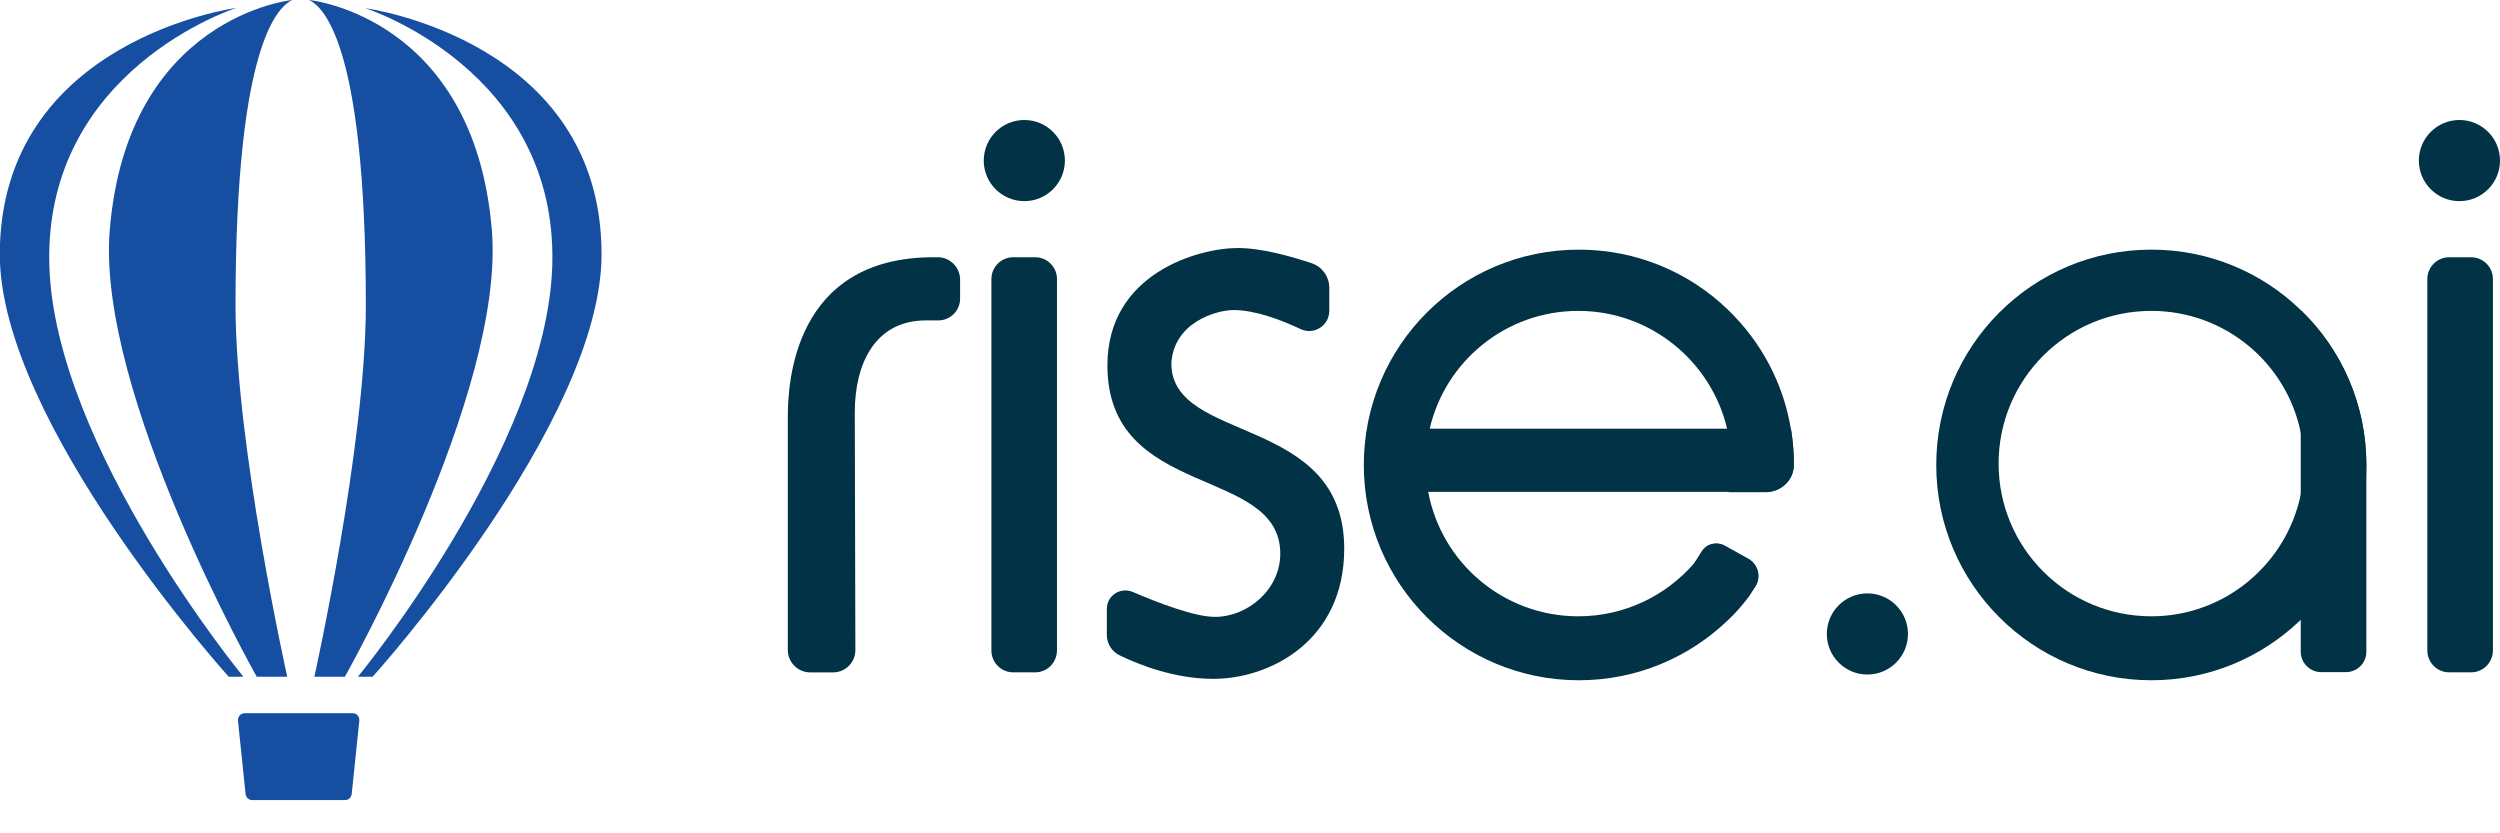 <svg fill="none" height="16" viewBox="0 0 48 16" width="48" xmlns="http://www.w3.org/2000/svg" xmlns:xlink="http://www.w3.org/1999/xlink"><clipPath id="a"><path d="m0 0h48v15.361h-48z"/></clipPath><g clip-path="url(#a)"><g fill="#023246"><path d="m19.667 3.862c.43 0 .779-.349.779-.779s-.349-.779-.779-.779-.779.349-.779.779.349.779.779.779z"/><path d="m47.221 3.862c.43 0 .779-.349.779-.779s-.349-.779-.779-.779-.779.349-.779.779.349.779.779.779z"/><path d="m35.854 12.951c.43 0 .779-.349.779-.779s-.349-.779-.779-.779-.779.349-.779.779.349.779.779.779z"/><path d="m44.174 5.953c-.742-.721-1.756-1.16-2.869-1.16-2.284 0-4.129 1.85-4.129 4.134 0 2.284 1.85 4.134 4.129 4.134 1.119 0 2.127-.444 2.869-1.16.779-.753 1.26-1.803 1.26-2.969 0-1.166-.481-2.232-1.26-2.979zm-2.869 5.88c-1.62 0-2.932-1.312-2.932-2.932 0-1.62 1.312-2.932 2.932-2.932 1.416 0 2.598 1.003 2.869 2.336.042.193.063.392.063.596s-.021.402-.063.596c-.277 1.333-1.458 2.336-2.869 2.336z"/><path d="m34.385 8.237c-.146-.889-.58-1.683-1.202-2.284-.742-.721-1.756-1.16-2.869-1.16-2.284 0-4.129 1.85-4.129 4.134 0 2.284 1.85 4.134 4.129 4.134 1.118 0 2.127-.444 2.869-1.16.141-.131.267-.277.382-.429l.005-.01.126-.193c.12-.183.063-.423-.126-.533l-.46-.256c-.11-.063-.24-.052-.34.01-.073.115-.157.225-.246.329l-.005.005c-.538.617-1.333 1.009-2.216 1.009-1.432 0-2.624-1.024-2.88-2.383-.036-.178-.052-.361-.052-.549 0-.23.026-.449.078-.664.298-1.301 1.463-2.268 2.854-2.268 1.39 0 2.556.972 2.859 2.268.005.021.01.042.016.068.042.193.063.392.063.596 0 .188-.016.371-.052.549h.716c.287 0 .533-.23.533-.517v-.005c.005-.24-.016-.47-.052-.69z"/><path d="m47.446 12.909h-.423c-.23 0-.418-.188-.418-.418v-7.134c0-.23.188-.418.418-.418h.423c.23 0 .418.188.418.418v7.129c0 .235-.188.423-.418.423z"/><path d="m19.876 12.909h-.423c-.23 0-.418-.188-.418-.418v-7.134c0-.23.188-.418.418-.418h.423c.23 0 .418.188.418.418v7.129c0 .235-.188.423-.418.423z"/><path d="m45.434 8.922v3.591c0 .22-.178.392-.392.392h-.476c-.214 0-.392-.178-.392-.392v-6.559c.779.747 1.26 1.803 1.26 2.969z"/><path d="m18.005 4.939c.235 0 .429.193.429.429v.366c0 .23-.188.418-.418.418-.12 0-.225 0-.24 0-.977 0-1.364.836-1.364 1.761 0 .805.011 3.507.011 4.568 0 .235-.188.429-.429.429h-.439c-.235 0-.429-.193-.429-.429v-4.479c0-.622.099-3.063 2.796-3.063z"/><path d="m34.443 8.922v.005c0 .287-.246.517-.533.517h-6.836v-1.213h7.312c.037.225.058.455.058.69z"/><path d="m33.7 11.263-.126.193-.005.011-1.045-.648.005-.005.141-.225c.026-.042.063-.078.104-.104.099-.063.23-.068.34-.01l.46.256c.188.11.246.355.126.533z"/><path d="m21.251 11.686v.502c0 .167.094.324.251.397.366.178 1.051.449 1.793.449 1.092 0 2.514-.732 2.514-2.498 0-2.592-3.319-2.007-3.319-3.559.042-.779.852-1.024 1.197-1.024.408 0 .909.188 1.286.366.256.12.549-.068.549-.35v-.444c0-.214-.136-.402-.335-.47-.361-.12-.941-.293-1.422-.293-.753 0-2.503.486-2.503 2.253 0 2.587 3.319 1.918 3.319 3.617 0 .685-.622 1.212-1.254 1.212-.392 0-1.098-.272-1.584-.481-.235-.094-.491.073-.491.324z"/></g><path d="m5.514 12.993h-.585s-3.078-5.446-2.822-8.571c.334-4.108 3.502-4.422 3.502-4.422-.23.12-1.087.726-1.087 5.864 0 2.681.993 7.129.993 7.129z" fill="#164fa2"/><path d="m4.673 12.993h-.282s-4.395-4.866-4.395-8.111c.005-4.124 4.542-4.73 4.542-4.73s-3.695 1.176-3.591 4.939c.099 3.497 3.726 7.902 3.726 7.902z" fill="#164fa2"/><path d="m6.037 12.993h.585s3.078-5.446 2.822-8.571c-.34-4.108-3.507-4.422-3.507-4.422.23.12 1.087.726 1.087 5.864 0 2.681-.988 7.129-.988 7.129z" fill="#164fa2"/><path d="m6.873 12.993h.282s4.395-4.866 4.395-8.111c0-4.118-4.537-4.725-4.537-4.725s3.695 1.176 3.591 4.934c-.104 3.497-3.732 7.902-3.732 7.902z" fill="#164fa2"/><path d="m6.627 15.361h-1.787c-.063 0-.115-.047-.125-.115l-.146-1.411c-.005-.073.052-.141.125-.141h2.08c.073 0 .131.063.125.141l-.146 1.411c-.01.068-.063.115-.125.115z" fill="#164fa2"/></g></svg>
